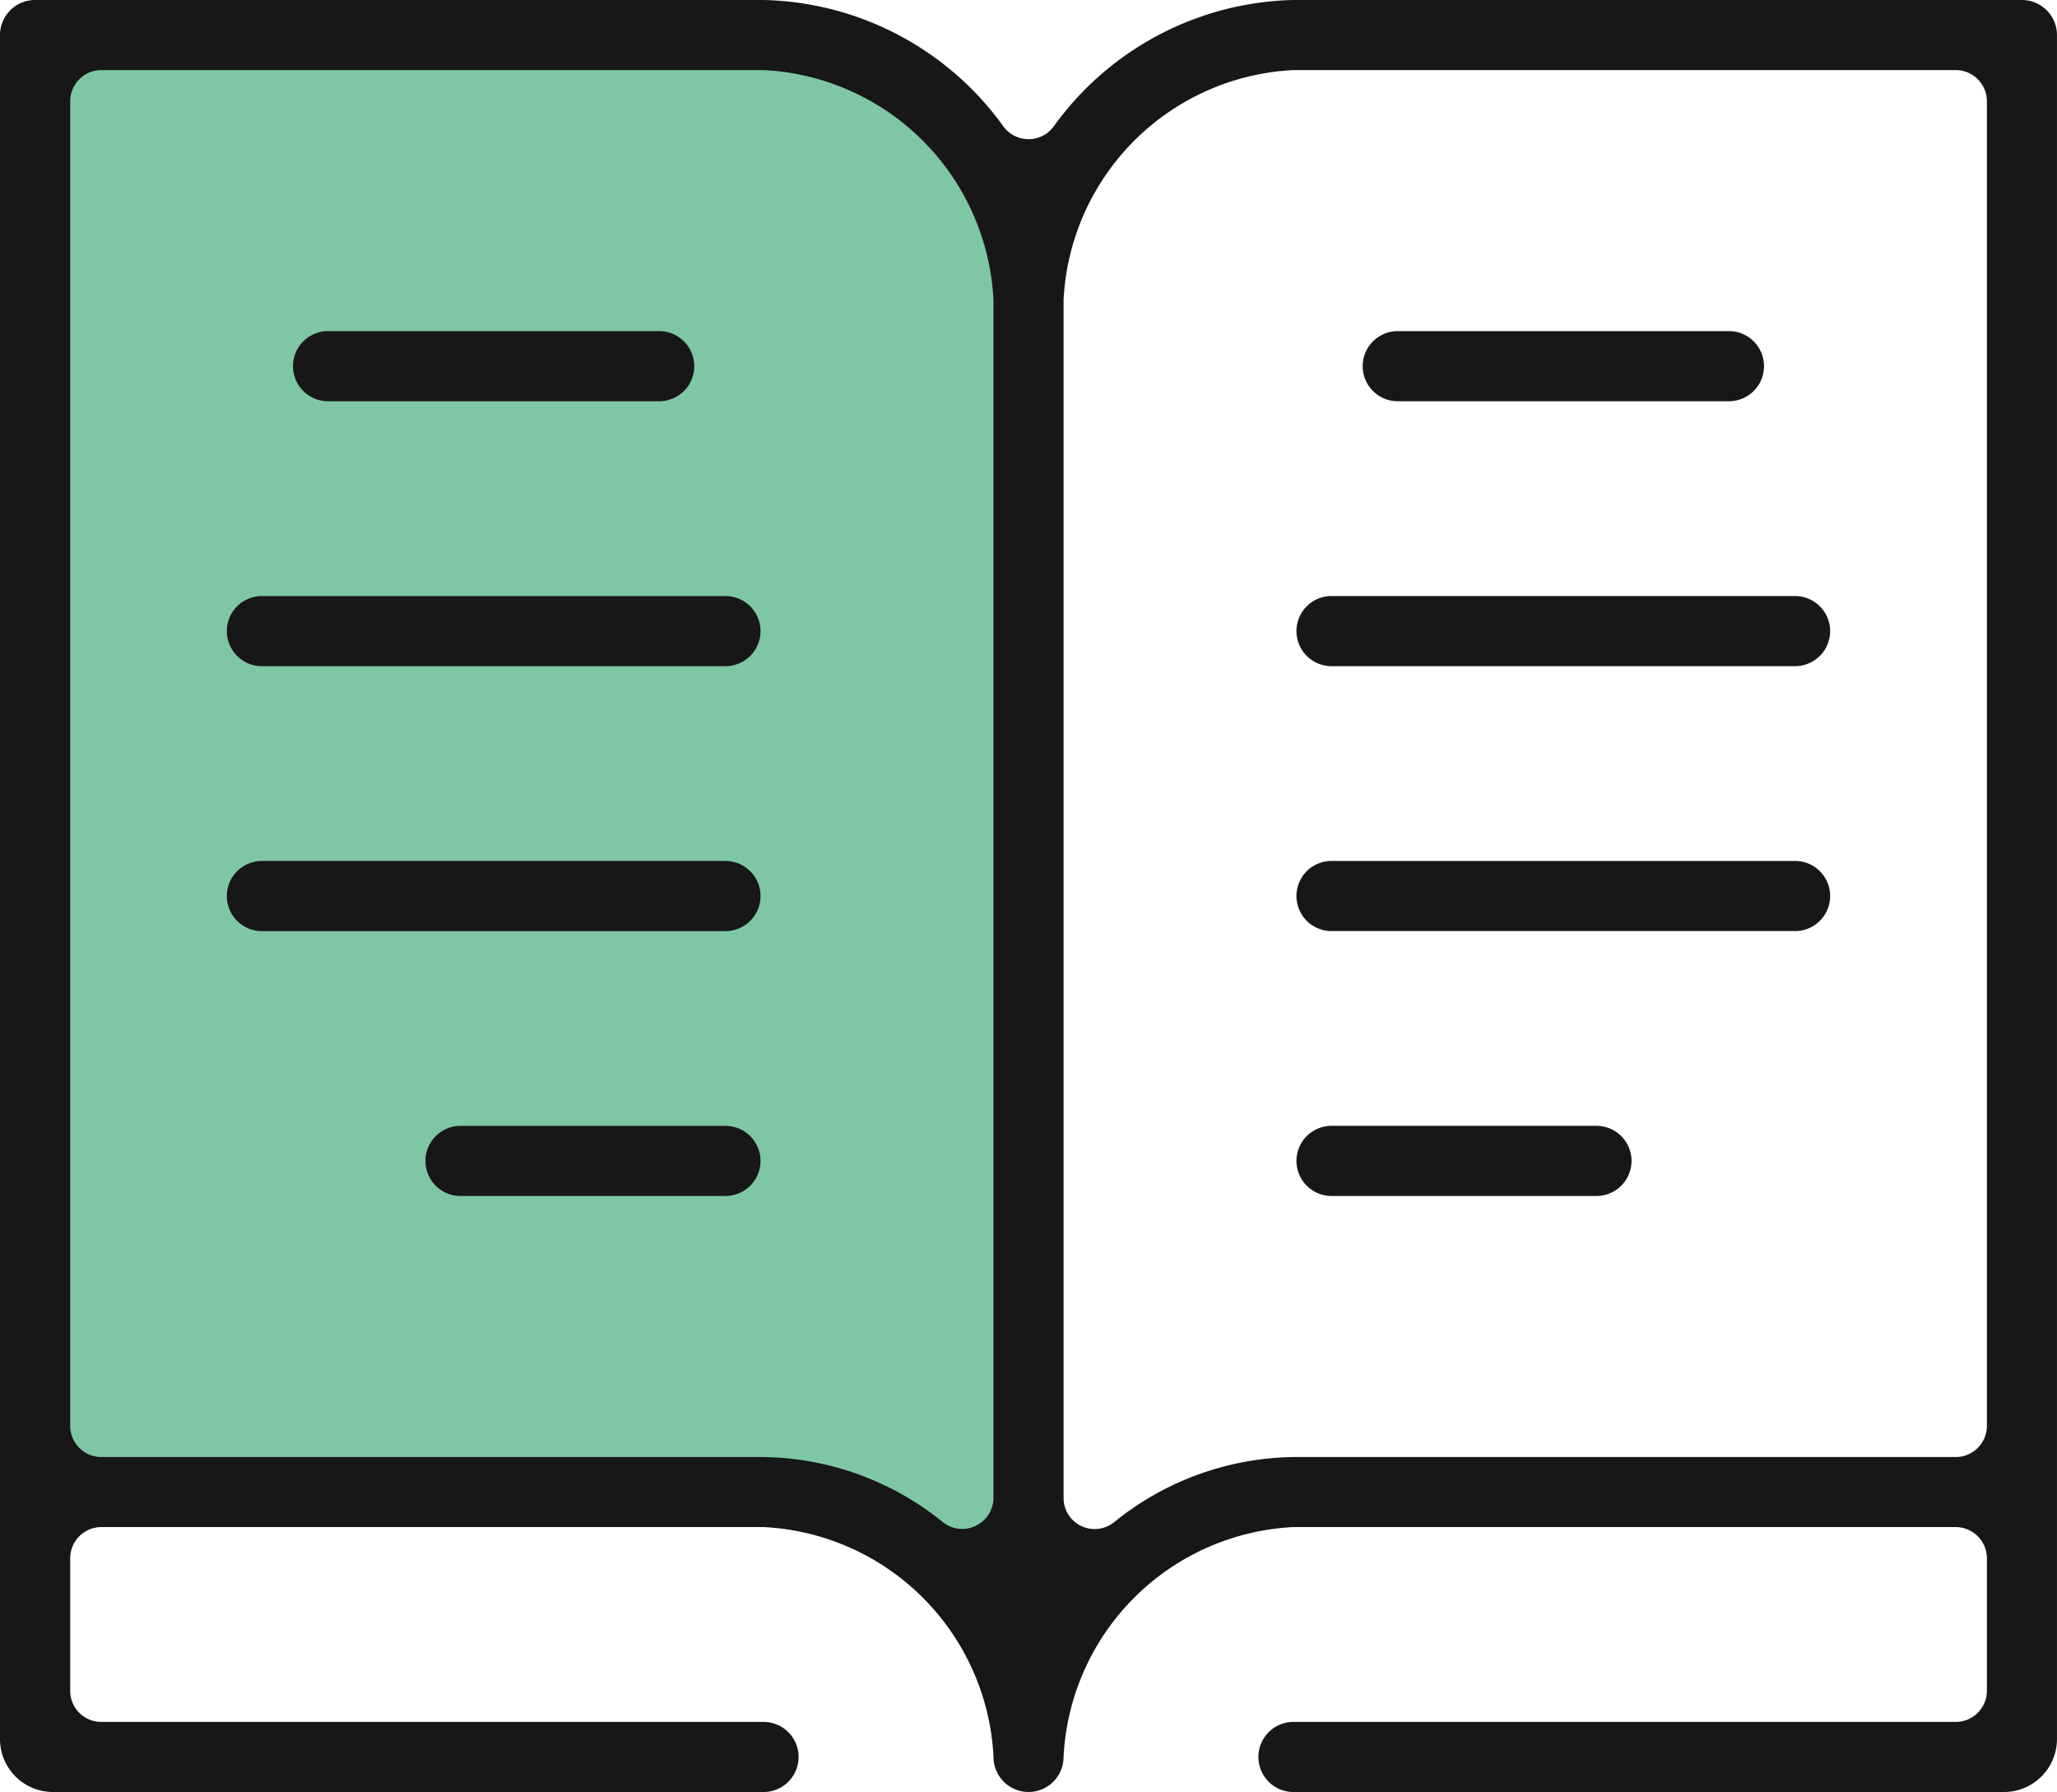 <svg xmlns="http://www.w3.org/2000/svg" width="86.088" height="75" viewBox="0 0 86.088 75">
    <defs>
        <clipPath id="egtu4idlia">
            <path data-name="Rectángulo 40501" style="fill:none" d="M0 0h86.088v75H0z"/>
        </clipPath>
    </defs>
    <g data-name="Grupo 6395">
        <g data-name="Grupo 6394" style="clip-path:url(#egtu4idlia)">
            <path data-name="Trazado 6899" d="M0 0h32.988l7.186 5.443v56.54L0 58.995z" transform="translate(2.485 2.296)" style="fill:#00904a;opacity:.502"/>
            <path data-name="Trazado 6890" d="M54.132 75a1.466 1.466 0 1 1 0-2.933H81.85a1.307 1.307 0 0 0 1.305-1.305v-5.543a1.309 1.309 0 0 0-1.305-1.307H54.132a10.135 10.135 0 0 0-9.62 9.62 1.466 1.466 0 1 1-2.933 0 10.136 10.136 0 0 0-9.622-9.62H4.238a1.306 1.306 0 0 0-1.3 1.307v5.543a1.3 1.3 0 0 0 1.3 1.305h27.718a1.466 1.466 0 1 1 0 2.933H2.217A2.217 2.217 0 0 1 0 72.785V1.467A1.468 1.468 0 0 1 1.467 0h30.489A12.7 12.7 0 0 1 42 5.3a1.306 1.306 0 0 0 2.093 0A12.7 12.7 0 0 1 54.132 0h30.49a1.468 1.468 0 0 1 1.465 1.467v71.318A2.219 2.219 0 0 1 83.869 75zm0-72.067a10.136 10.136 0 0 0-9.62 9.622v50.13a1.3 1.3 0 0 0 2.109 1.027 12.169 12.169 0 0 1 7.511-2.731H81.85a1.309 1.309 0 0 0 1.305-1.307V4.238a1.308 1.308 0 0 0-1.305-1.305zm-49.894 0a1.306 1.306 0 0 0-1.3 1.305v55.436a1.306 1.306 0 0 0 1.3 1.307h27.718a12.175 12.175 0 0 1 7.513 2.731 1.3 1.3 0 0 0 1.373.145 1.311 1.311 0 0 0 .736-1.172v-50.13a10.136 10.136 0 0 0-9.622-9.622z" style="fill:#171717"/>
            <path data-name="Trazado 6891" d="M28.384 15.685a1.467 1.467 0 0 1 0-2.935h19.4a1.467 1.467 0 0 1 0 2.935z" transform="translate(27.342 12.196)" style="fill:#171717"/>
            <path data-name="Trazado 6892" d="M28.384 27.018a1.467 1.467 0 0 1 0-2.935h11.088a1.467 1.467 0 0 1 0 2.935z" transform="translate(27.342 23.036)" style="fill:#171717"/>
            <path data-name="Trazado 6893" d="M28.384 21.352a1.467 1.467 0 0 1 0-2.935h19.4a1.467 1.467 0 0 1 0 2.935z" transform="translate(27.342 17.616)" style="fill:#171717"/>
            <path data-name="Trazado 6894" d="M29.8 10.018a1.467 1.467 0 0 1 0-2.935h13.86a1.467 1.467 0 0 1 0 2.935z" transform="translate(28.698 6.775)" style="fill:#171717"/>
            <path data-name="Trazado 6895" d="M47.785 15.685a1.467 1.467 0 0 0 0-2.935h-19.4a1.467 1.467 0 0 0 0 2.935z" transform="translate(-17.424 12.196)" style="fill:#171717"/>
            <path data-name="Trazado 6896" d="M39.472 27.018a1.467 1.467 0 0 0 0-2.935H28.384a1.467 1.467 0 0 0 0 2.935z" transform="translate(-9.111 23.037)" style="fill:#171717"/>
            <path data-name="Trazado 6897" d="M47.785 21.352a1.467 1.467 0 0 0 0-2.935h-19.4a1.467 1.467 0 0 0 0 2.935z" transform="translate(-17.424 17.617)" style="fill:#171717"/>
            <path data-name="Trazado 6898" d="M43.659 10.018a1.467 1.467 0 0 0 0-2.935H29.8a1.467 1.467 0 0 0 0 2.935z" transform="translate(-16.071 6.775)" style="fill:#171717"/>
        </g>
    </g>
</svg>
